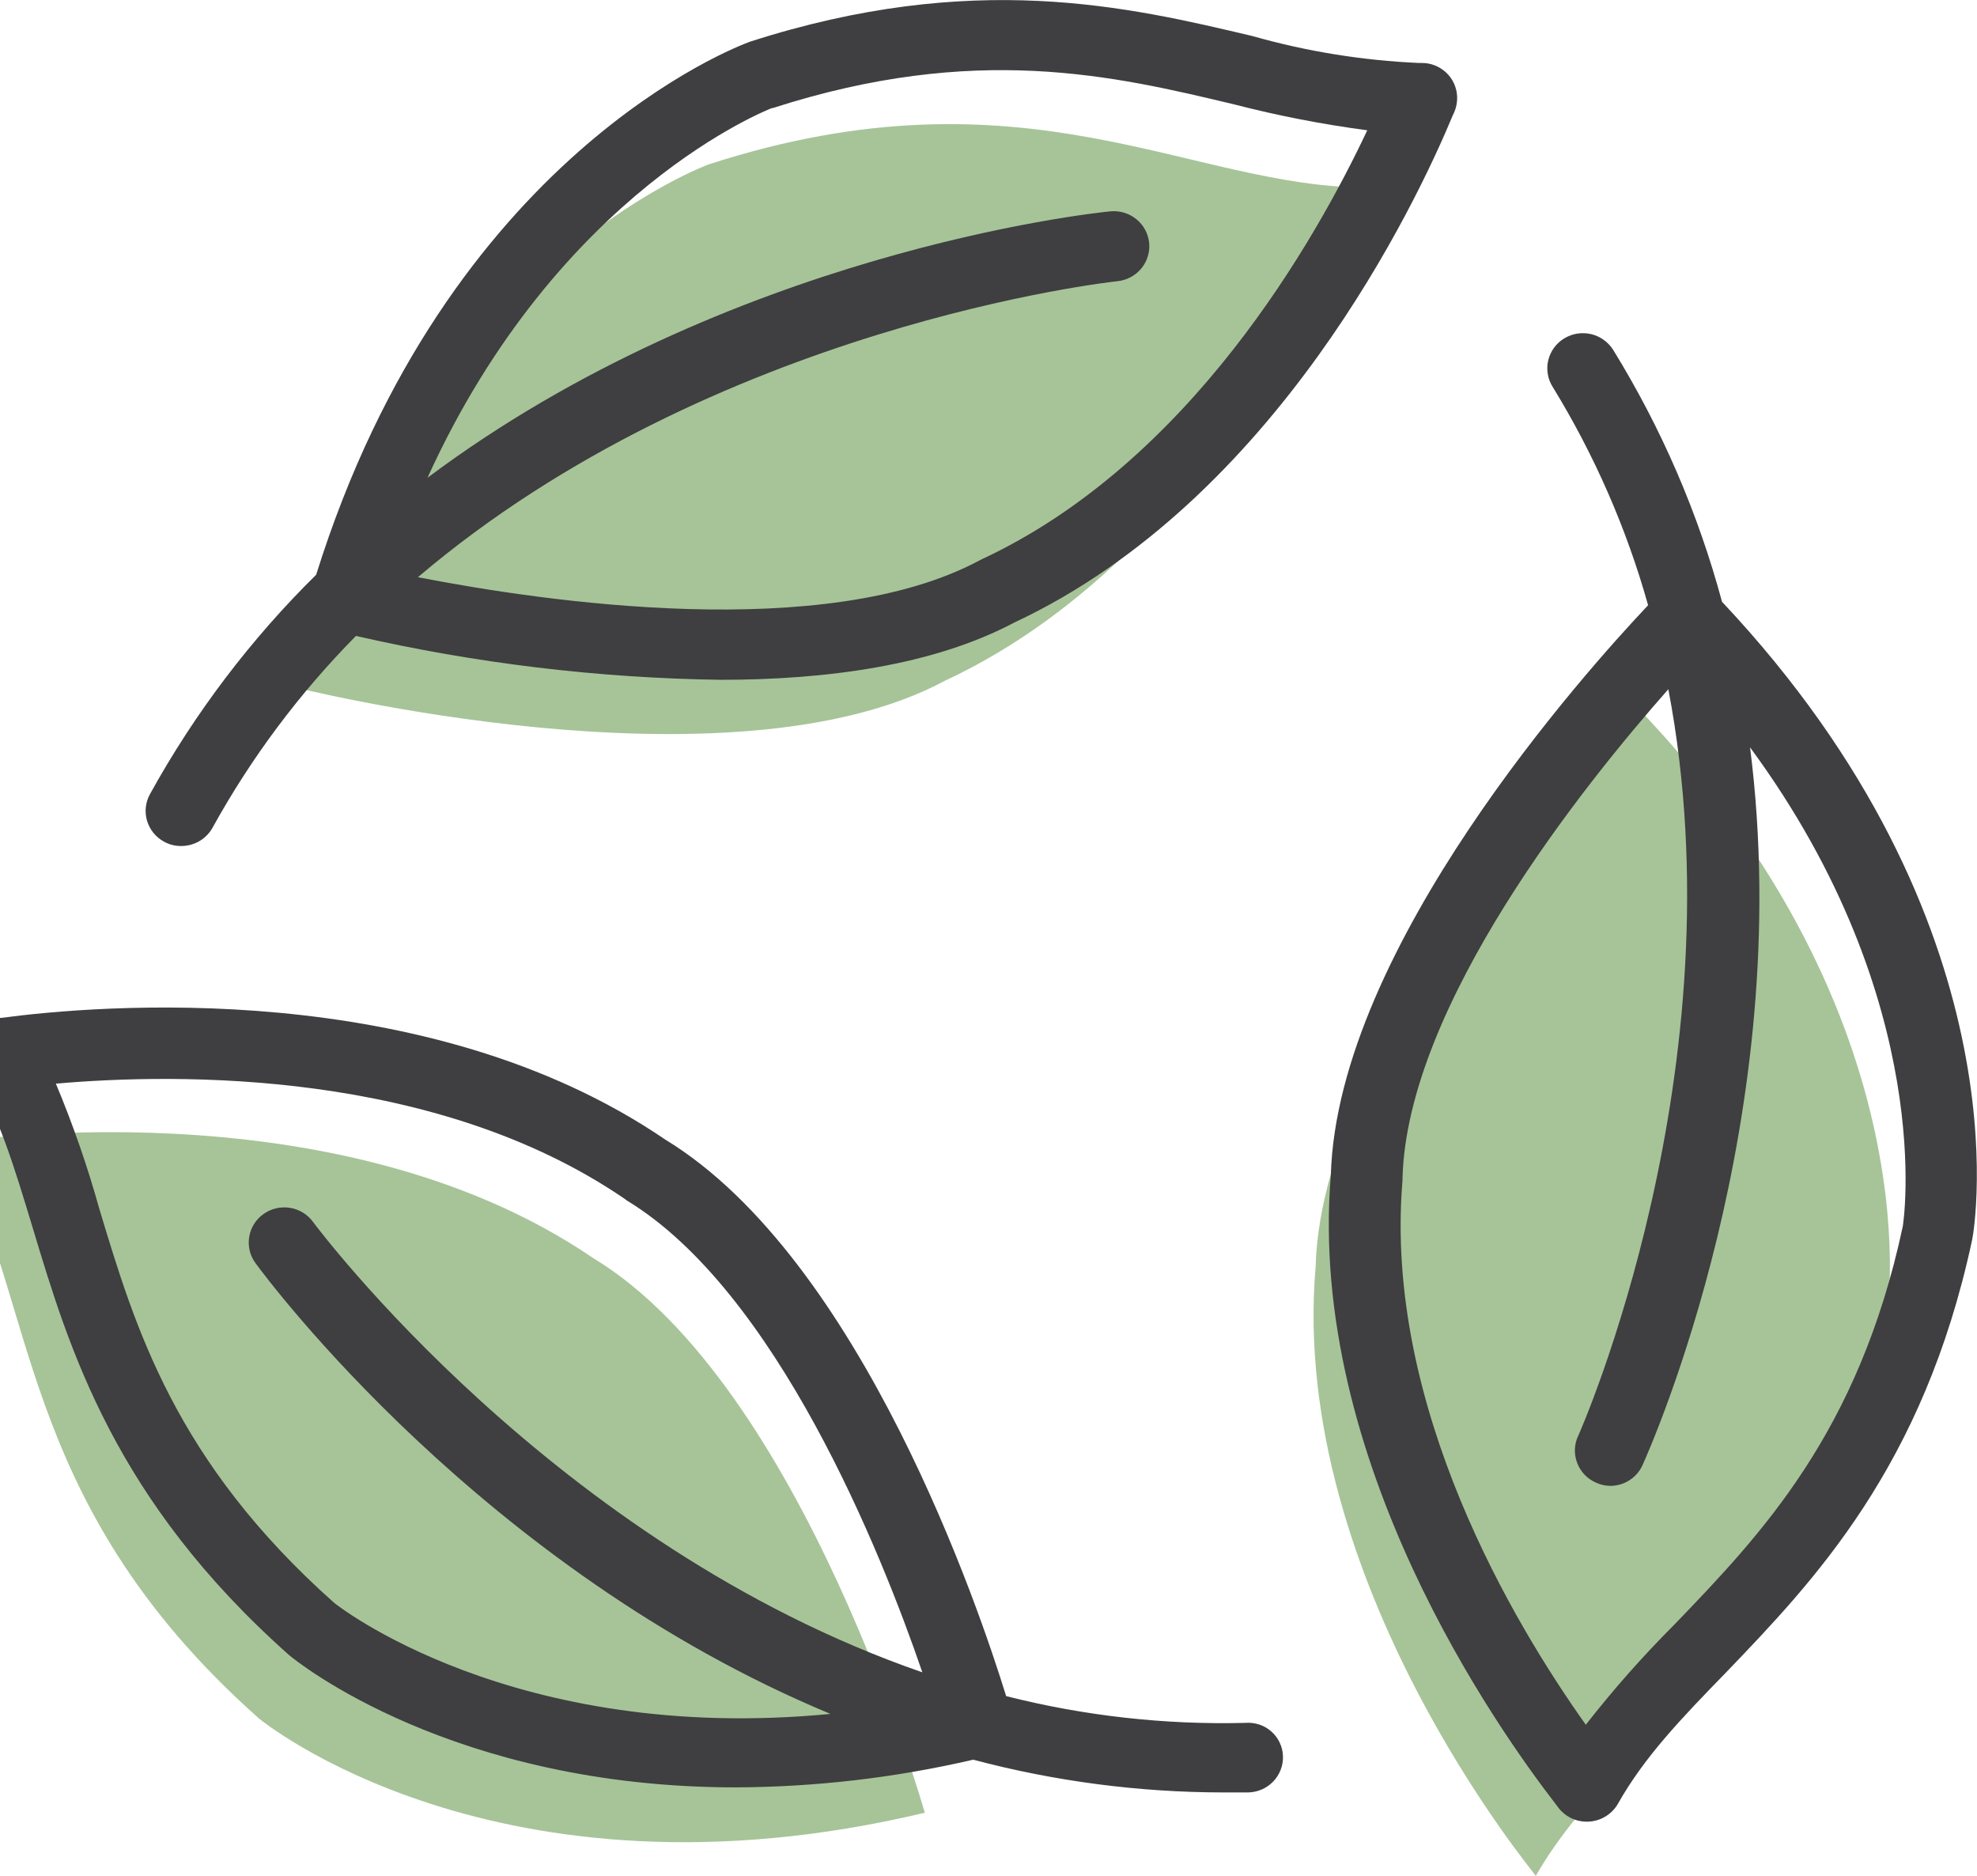 <svg width="39" height="37" viewBox="0 0 39 37" fill="none" xmlns="http://www.w3.org/2000/svg">
<g clip-path="url(#clip0_1763_1945)">
<path d="M26.997 3.697C23.509 3.722 20.248 1.213 13.988 3.24C13.988 3.24 8.251 5.295 5.784 13.549C5.784 13.549 14.369 15.722 18.645 13.425C24.332 10.777 26.978 3.7 26.997 3.697Z" fill="#A6C498"/>
<path d="M-1 22.535C0.769 25.506 0.21 29.547 5.105 33.893C5.105 33.893 9.775 37.773 18.243 35.755C18.243 35.755 15.858 27.325 11.704 24.817C6.541 21.294 -0.987 22.554 -1 22.535Z" fill="#A6C498"/>
<path d="M30.296 37C32.018 34.002 35.839 32.459 37.209 26.099C37.209 26.099 38.274 20.164 32.272 13.925C32.272 13.925 26.076 20.183 25.953 24.991C25.422 31.18 30.302 36.981 30.296 37Z" fill="#A6C498"/>
<path d="M3.233 16.6C3.334 16.657 3.449 16.687 3.566 16.687C3.694 16.689 3.82 16.656 3.931 16.592C4.042 16.528 4.133 16.435 4.194 16.324C4.957 14.942 5.909 13.67 7.022 12.543C9.382 13.084 11.793 13.374 14.215 13.409C16.288 13.409 18.406 13.13 20.009 12.279C25.175 9.861 27.936 4.013 28.659 2.275L28.678 2.235C28.727 2.129 28.75 2.013 28.744 1.896C28.735 1.719 28.657 1.552 28.527 1.43C28.396 1.308 28.223 1.24 28.043 1.242H27.99C26.878 1.193 25.776 1.015 24.706 0.711C22.252 0.13 19.195 -0.593 14.796 0.822C14.548 0.912 8.826 3.057 6.237 11.336C4.94 12.616 3.837 14.073 2.959 15.663C2.87 15.823 2.849 16.012 2.9 16.187C2.952 16.363 3.071 16.511 3.233 16.6V16.6ZM15.242 2.132C19.245 0.844 21.966 1.49 24.354 2.061C25.215 2.283 26.09 2.453 26.972 2.57C25.948 4.743 23.468 9.123 19.365 11.032L19.33 11.05C16.285 12.686 10.733 11.87 8.244 11.385C14.089 6.419 21.941 5.556 22.042 5.547C22.227 5.528 22.397 5.438 22.514 5.296C22.632 5.153 22.687 4.971 22.669 4.788C22.65 4.605 22.558 4.437 22.414 4.321C22.27 4.205 22.085 4.15 21.9 4.169C21.495 4.209 14.359 4.988 8.433 9.424C11.019 3.737 15.198 2.145 15.226 2.132H15.242Z" fill="#3F3E40"/>
<path d="M24.561 33.983C22.973 34.023 21.387 33.845 19.848 33.455C19.333 31.785 17.001 24.838 13.121 22.476C8.407 19.263 1.913 19.825 0.027 20.077H-0.02C-0.132 20.086 -0.24 20.124 -0.334 20.185C-0.485 20.283 -0.592 20.434 -0.633 20.607C-0.674 20.781 -0.646 20.963 -0.554 21.116C-0.014 22.026 0.291 23.05 0.646 24.221C1.366 26.611 2.258 29.587 5.702 32.645C5.859 32.778 8.926 35.255 14.519 35.255C16.094 35.248 17.664 35.065 19.198 34.709C20.807 35.136 22.465 35.353 24.131 35.355C24.294 35.355 24.445 35.355 24.627 35.355C24.719 35.352 24.81 35.332 24.894 35.295C24.978 35.258 25.054 35.205 25.117 35.139C25.181 35.073 25.23 34.995 25.263 34.91C25.296 34.825 25.312 34.735 25.309 34.644C25.307 34.551 25.285 34.459 25.246 34.375C25.207 34.291 25.15 34.215 25.08 34.153C25.01 34.091 24.928 34.044 24.839 34.015C24.75 33.986 24.655 33.975 24.561 33.983V33.983ZM6.594 31.617C3.452 28.824 2.667 26.185 1.963 23.857C1.728 23.013 1.441 22.183 1.102 21.374C3.524 21.163 8.599 21.098 12.326 23.649L12.357 23.674C15.314 25.459 17.385 30.618 18.195 32.986C10.924 30.472 6.236 24.183 6.176 24.103C6.068 23.954 5.904 23.853 5.72 23.824C5.536 23.795 5.349 23.838 5.198 23.946C5.047 24.053 4.945 24.215 4.916 24.397C4.886 24.578 4.93 24.764 5.039 24.913C5.278 25.239 9.529 30.956 16.382 33.806C10.101 34.414 6.616 31.636 6.594 31.617V31.617Z" fill="#3F3E40"/>
<path d="M33.97 11.87C33.499 10.121 32.776 8.448 31.824 6.903C31.776 6.826 31.712 6.758 31.638 6.705C31.564 6.651 31.479 6.612 31.39 6.591C31.3 6.57 31.207 6.566 31.116 6.58C31.025 6.594 30.938 6.626 30.859 6.674C30.78 6.721 30.712 6.783 30.658 6.857C30.604 6.931 30.565 7.014 30.543 7.102C30.521 7.191 30.518 7.283 30.532 7.373C30.546 7.463 30.578 7.549 30.627 7.627C31.452 8.971 32.087 10.422 32.512 11.938C31.302 13.217 26.385 18.683 26.253 23.178C25.788 28.808 29.536 34.094 30.696 35.594L30.724 35.631C30.791 35.728 30.883 35.806 30.989 35.859C31.096 35.911 31.214 35.936 31.333 35.931C31.452 35.926 31.568 35.892 31.67 35.83C31.771 35.769 31.856 35.684 31.915 35.581C32.44 34.65 33.172 33.89 34.042 32.996C35.78 31.186 37.945 28.933 38.903 24.46C38.96 24.202 39.946 18.221 33.97 11.87ZM37.536 24.19C36.666 28.259 34.74 30.267 33.037 32.037C32.412 32.662 31.826 33.324 31.283 34.02C29.885 32.055 27.29 27.75 27.667 23.283C27.667 23.283 27.667 23.255 27.667 23.243C27.755 19.828 31.242 15.483 32.911 13.595C34.341 21.073 31.176 28.225 31.136 28.315C31.095 28.399 31.072 28.489 31.068 28.582C31.064 28.675 31.079 28.767 31.112 28.854C31.145 28.941 31.195 29.02 31.259 29.088C31.324 29.155 31.401 29.209 31.488 29.246C31.577 29.287 31.675 29.308 31.773 29.308C31.907 29.306 32.037 29.267 32.148 29.194C32.26 29.122 32.348 29.019 32.402 28.898C32.568 28.532 35.453 22.032 34.523 14.741C38.237 19.788 37.542 24.162 37.536 24.19V24.19Z" fill="#3F3E40"/>
</g>
<defs>
<clipPath id="clip0_1763_1945">
<rect width="40" height="37" fill="white" transform="translate(-1)"/>
</clipPath>
</defs>
</svg>
